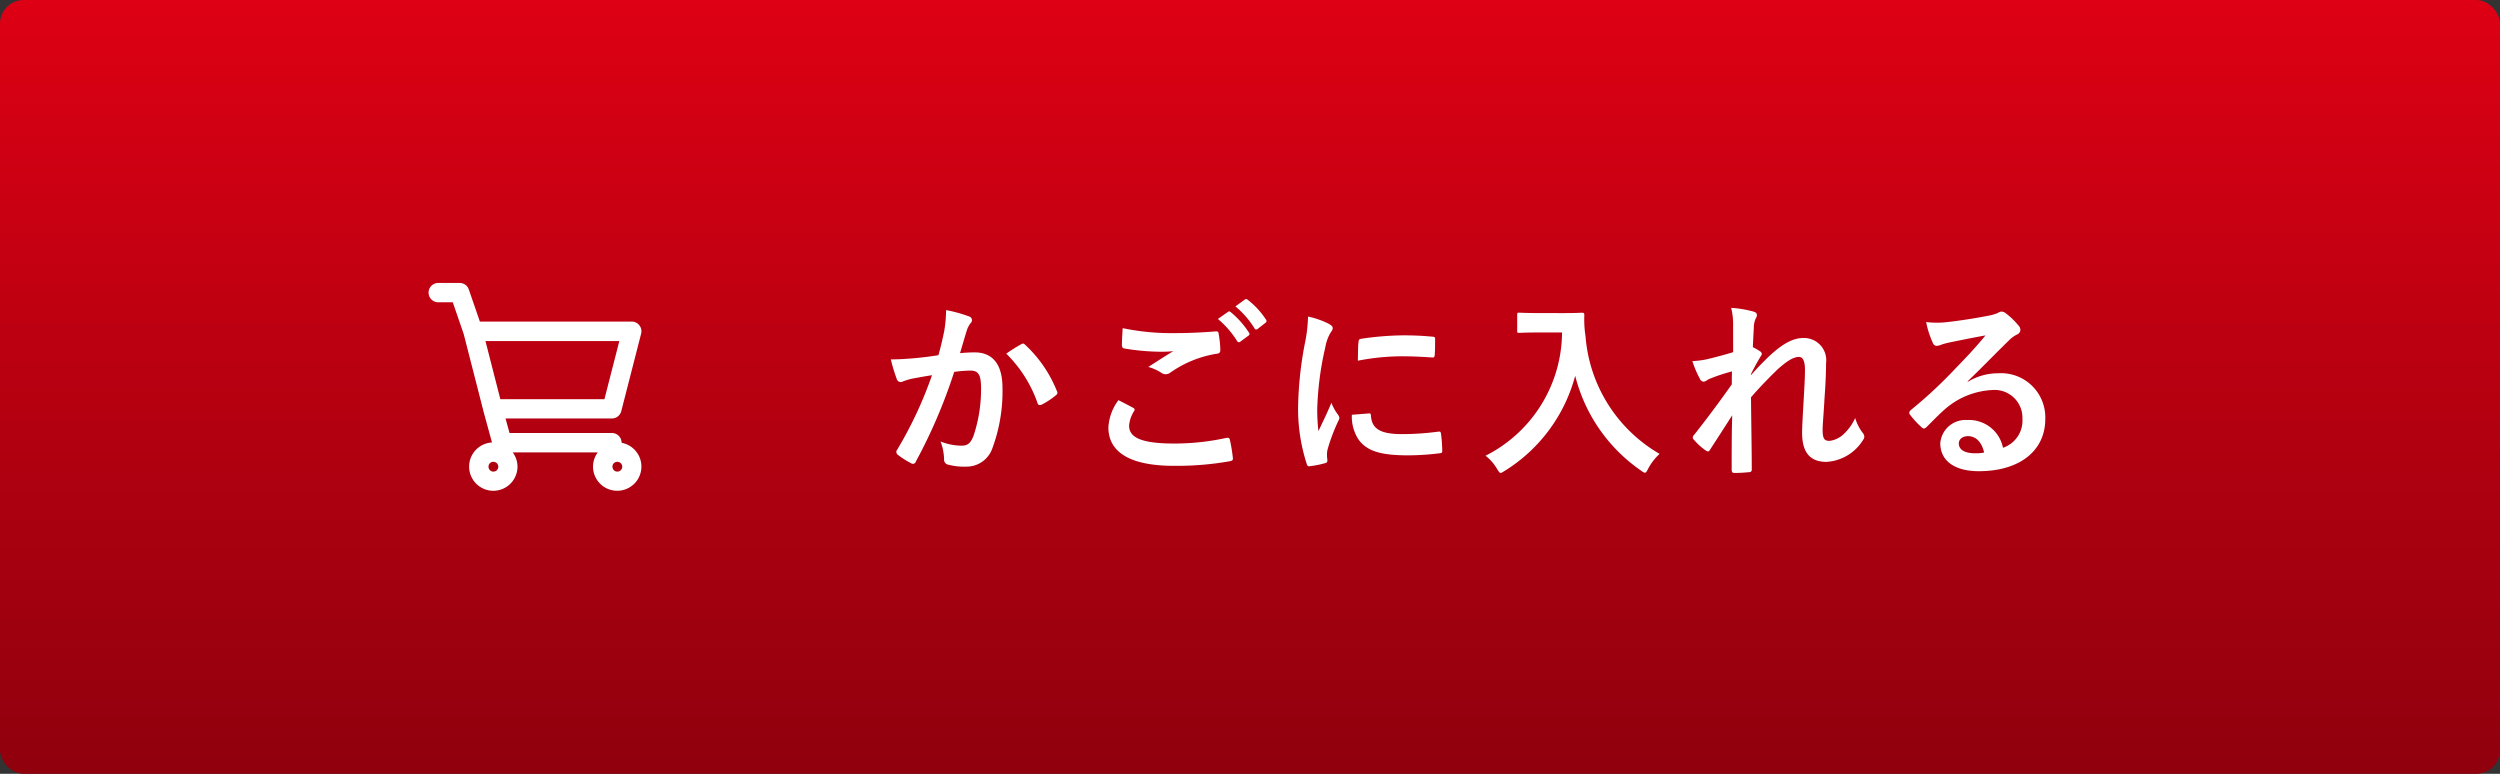 <svg xmlns="http://www.w3.org/2000/svg" xmlns:xlink="http://www.w3.org/1999/xlink" width="210" height="65" viewBox="0 0 210 65"><rect x="0" y="0" width="210" height="65" fill="#333333" stroke="none"/><defs><linearGradient id="a" x1="0.5" x2="0.5" y2="1" gradientUnits="objectBoundingBox"><stop offset="0" stop-color="#90000d"/><stop offset="1" stop-color="#de0014"/></linearGradient></defs><g transform="translate(-1007 -744)"><rect width="210" height="65" rx="2" transform="translate(1217 809) rotate(180)" fill="url(#a)"/><g transform="translate(-89.959 76)"><path d="M-45.056-8.944c-.624.1-1.216.176-1.888.24-.7.064-1.408.112-2.112.112a14.618,14.618,0,0,0,.5,1.648.351.351,0,0,0,.512.208,4.7,4.7,0,0,1,.88-.256c.432-.08.944-.176,1.568-.272A33.738,33.738,0,0,1-48.528-.992a.3.3,0,0,0-.064.176.329.329,0,0,0,.128.24,7.276,7.276,0,0,0,1.1.7.262.262,0,0,0,.416-.144,44.188,44.188,0,0,0,3.216-7.52,10.6,10.6,0,0,1,1.344-.112c.7,0,.912.352.912,1.488A12.327,12.327,0,0,1-42.1-2.192c-.256.656-.5.848-1.024.848A4.8,4.8,0,0,1-44.88-1.7a4.572,4.572,0,0,1,.3,1.488.415.415,0,0,0,.288.448A5.224,5.224,0,0,0-42.7.416a2.29,2.29,0,0,0,2.16-1.5,13.74,13.74,0,0,0,.864-5.136c0-1.936-.816-2.96-2.32-2.96a12.066,12.066,0,0,0-1.248.064c.208-.672.368-1.264.576-1.92a2.024,2.024,0,0,1,.32-.608.333.333,0,0,0,.112-.24.337.337,0,0,0-.256-.32,11.71,11.71,0,0,0-1.92-.528,10.891,10.891,0,0,1-.16,1.776C-44.688-10.416-44.8-9.856-45.056-8.944Zm5.7-.128a10.831,10.831,0,0,1,2.624,4.144c.048.192.208.208.368.128a6.53,6.53,0,0,0,1.2-.8.229.229,0,0,0,.064-.32A10.708,10.708,0,0,0-37.76-9.808c-.112-.112-.192-.144-.3-.08A13.568,13.568,0,0,0-39.36-9.072Zm9.424,3.9a4.222,4.222,0,0,0-.848,2.288c0,2.08,1.808,3.232,5.5,3.232a25.4,25.4,0,0,0,4.688-.384c.192-.032.288-.1.272-.24a13.378,13.378,0,0,0-.256-1.568c-.032-.144-.112-.192-.336-.144a20.355,20.355,0,0,1-4.336.464c-2.752,0-3.792-.5-3.792-1.5a2.629,2.629,0,0,1,.416-1.216c.08-.128.064-.208-.08-.288C-29.12-4.752-29.52-4.96-29.936-5.168Zm.352-6.048c-.032.576-.064,1.04-.064,1.424,0,.192.064.256.208.288a19.145,19.145,0,0,0,2.944.272,9.77,9.77,0,0,0,1.168-.048c-.56.336-1.264.784-2.1,1.328a3.823,3.823,0,0,1,1.12.512.672.672,0,0,0,.336.1.682.682,0,0,0,.4-.144,9.322,9.322,0,0,1,3.92-1.584c.192-.016.272-.112.272-.336a9.339,9.339,0,0,0-.144-1.36c-.016-.128-.08-.192-.24-.176-1.024.08-2.16.144-3.328.144A20.185,20.185,0,0,1-29.584-11.216Zm8-.768a7.939,7.939,0,0,1,1.616,1.856.167.167,0,0,0,.272.048l.672-.5a.161.161,0,0,0,.048-.256,7.364,7.364,0,0,0-1.52-1.712c-.1-.08-.16-.1-.24-.032Zm1.472-1.056a7.569,7.569,0,0,1,1.6,1.84.164.164,0,0,0,.272.048l.64-.5a.185.185,0,0,0,.048-.288,6.682,6.682,0,0,0-1.52-1.648c-.1-.08-.144-.1-.24-.032Zm6.1.848A12.909,12.909,0,0,1-14.3-9.808a30.544,30.544,0,0,0-.544,5.248A15,15,0,0,0-14.112.208c.032.112.1.192.208.176A7.942,7.942,0,0,0-12.592.128c.144-.032.208-.1.208-.208,0-.128-.032-.256-.032-.448a1.817,1.817,0,0,1,.048-.5,15.642,15.642,0,0,1,.912-2.416.443.443,0,0,0,.08-.256.637.637,0,0,0-.112-.24,4.153,4.153,0,0,1-.56-1.008c-.464,1.12-.752,1.648-1.088,2.384a15.429,15.429,0,0,1-.1-1.872A25.926,25.926,0,0,1-12.56-9.6a3.78,3.78,0,0,1,.384-1.136c.208-.32.24-.368.24-.48,0-.144-.1-.24-.368-.384A7.081,7.081,0,0,0-14.016-12.192Zm3.68,8.256a3.525,3.525,0,0,0,.56,2.08c.688.944,1.792,1.328,4.16,1.328A21.482,21.482,0,0,0-3.008-.7c.272-.032.272-.048.272-.24a11.855,11.855,0,0,0-.1-1.376c-.032-.208-.064-.224-.224-.208a22.935,22.935,0,0,1-3.056.208c-1.744,0-2.512-.4-2.608-1.5,0-.176-.032-.256-.16-.24Zm.512-4.544a19.561,19.561,0,0,1,3.632-.368c.816,0,1.648.032,2.608.1.144.016.192-.048.208-.192.032-.448.032-.88.032-1.36,0-.16-.032-.192-.368-.208-.672-.064-1.408-.1-2.368-.1a25.546,25.546,0,0,0-3.472.288c-.16.032-.208.08-.224.272C-9.808-9.776-9.808-9.376-9.824-8.48Zm15.168-4c-1.152,0-1.5-.032-1.6-.032-.176,0-.192.016-.192.176v1.344c0,.16.016.176.192.176.1,0,.448-.032,1.6-.032H7.328A11.67,11.67,0,0,1,.9-.5,3.829,3.829,0,0,1,1.84.56c.16.256.224.384.336.384.08,0,.176-.08.368-.192A13.464,13.464,0,0,0,8.432-7.216,13.754,13.754,0,0,0,13.92.72c.176.128.288.208.368.208.1,0,.16-.112.288-.368A4.716,4.716,0,0,1,15.52-.656,12.531,12.531,0,0,1,9.3-10.544a8.937,8.937,0,0,1-.1-1.776c0-.16-.064-.192-.208-.192-.1,0-.448.032-1.6.032ZM21.7-9.2c-.816.256-1.712.48-2.256.608a7.28,7.28,0,0,1-1.168.144A8.443,8.443,0,0,0,18.9-6.976a.386.386,0,0,0,.32.256c.16,0,.32-.16.464-.224a15,15,0,0,1,1.92-.64c-.016.384-.016.688-.016,1.088-.976,1.376-1.808,2.512-3.136,4.208a.417.417,0,0,0-.144.272.246.246,0,0,0,.1.176,5.131,5.131,0,0,0,.992.9.444.444,0,0,0,.192.08c.064,0,.112-.048.176-.16.592-.912,1.232-1.9,1.856-2.88-.048,1.44-.048,3.12-.048,4.576,0,.192.064.272.224.272A12.037,12.037,0,0,0,23.04.88a.2.2,0,0,0,.224-.224c0-1.744-.048-4.048-.064-6.064.832-.96,1.584-1.712,2.24-2.352.784-.7,1.328-1.04,1.792-1.04.32,0,.5.352.5,1.056,0,.688-.032,1.216-.112,2.624-.08,1.36-.128,2.256-.128,2.688,0,1.664.672,2.448,2.048,2.448a3.866,3.866,0,0,0,3.072-1.84A.468.468,0,0,0,32.72-2.1a.6.6,0,0,0-.176-.368,3.981,3.981,0,0,1-.592-1.2,4.2,4.2,0,0,1-.96,1.344,2.085,2.085,0,0,1-1.184.576c-.4,0-.592-.112-.592-.912,0-.5.08-1.216.16-2.688.112-1.472.128-2.448.128-2.912a1.869,1.869,0,0,0-1.92-2.128c-.752,0-1.632.368-2.9,1.568-.624.608-.976.976-1.488,1.552v-.08c.256-.528.528-1.024.832-1.52a.337.337,0,0,0,.08-.176.278.278,0,0,0-.144-.224,5.119,5.119,0,0,0-.608-.352c.032-.736.048-1.072.08-1.6A1.941,1.941,0,0,1,23.584-12a.647.647,0,0,0,.112-.3c0-.16-.08-.256-.336-.32a9.007,9.007,0,0,0-1.824-.3,5.859,5.859,0,0,1,.16,1.552Zm19.7,2.448c1.216-1.168,2.288-2.288,3.456-3.424a2.582,2.582,0,0,1,.7-.512.423.423,0,0,0,.272-.384.555.555,0,0,0-.176-.384,6.055,6.055,0,0,0-1.072-1.024.57.57,0,0,0-.368-.128.827.827,0,0,0-.3.128,4.245,4.245,0,0,1-.88.24c-1.248.24-2.656.448-3.632.544a7.711,7.711,0,0,1-1.488-.032A7.661,7.661,0,0,0,38.464-10a.364.364,0,0,0,.352.272,1.174,1.174,0,0,0,.32-.08A4.925,4.925,0,0,1,39.808-10c.992-.208,2.128-.432,3.088-.608-.736.912-1.488,1.712-2.48,2.736a38.514,38.514,0,0,1-3.792,3.536c-.128.128-.176.24-.08.368a7.2,7.2,0,0,0,.944,1.04.393.393,0,0,0,.24.144c.08,0,.16-.064.272-.176.48-.48.928-.944,1.392-1.36a6.514,6.514,0,0,1,4.1-1.7A2.336,2.336,0,0,1,46-3.6a2.41,2.41,0,0,1-1.632,2.432A2.912,2.912,0,0,0,41.36-3.5,2.123,2.123,0,0,0,39.1-1.552C39.1-.064,40.32.8,42.336.8,45.76.8,47.92-.912,47.92-3.584a3.713,3.713,0,0,0-3.968-3.84,4.815,4.815,0,0,0-2.544.72ZM42.784-.768a3.5,3.5,0,0,1-.736.064c-.96,0-1.392-.336-1.392-.832,0-.336.3-.608.768-.608C42.1-2.144,42.576-1.648,42.784-.768Z" transform="translate(1220.843 706.781)" fill="#fff"/><path d="M5.814,6a.813.813,0,1,0,0,1.626H7.034L7.953,10.3l1.657,6.47,0,.006h0l0,.013c0,.011.006.022.011.033l.706,2.578a2.031,2.031,0,1,0,2.142,2.027,2,2,0,0,0-.4-1.192h7.145a2,2,0,0,0-.4,1.192,2.032,2.032,0,1,0,2.4-2v-.008a.814.814,0,0,0-.813-.813H11.8l-.335-1.222H20.4a.812.812,0,0,0,.787-.612l1.668-6.511a.814.814,0,0,0-.787-1.014H9.31L8.38,6.549A.813.813,0,0,0,7.616,6h-1.8Zm3.964,4.882H21.024l-1.252,4.885H11.03L9.778,10.881Zm.663,10.144a.411.411,0,1,1-.406.406.4.4,0,0,1,.406-.406Zm10.411,0a.411.411,0,1,1-.406.406A.4.4,0,0,1,20.851,21.027Z" transform="translate(1127.959 685.767)" fill="#fff"/></g></g></svg>